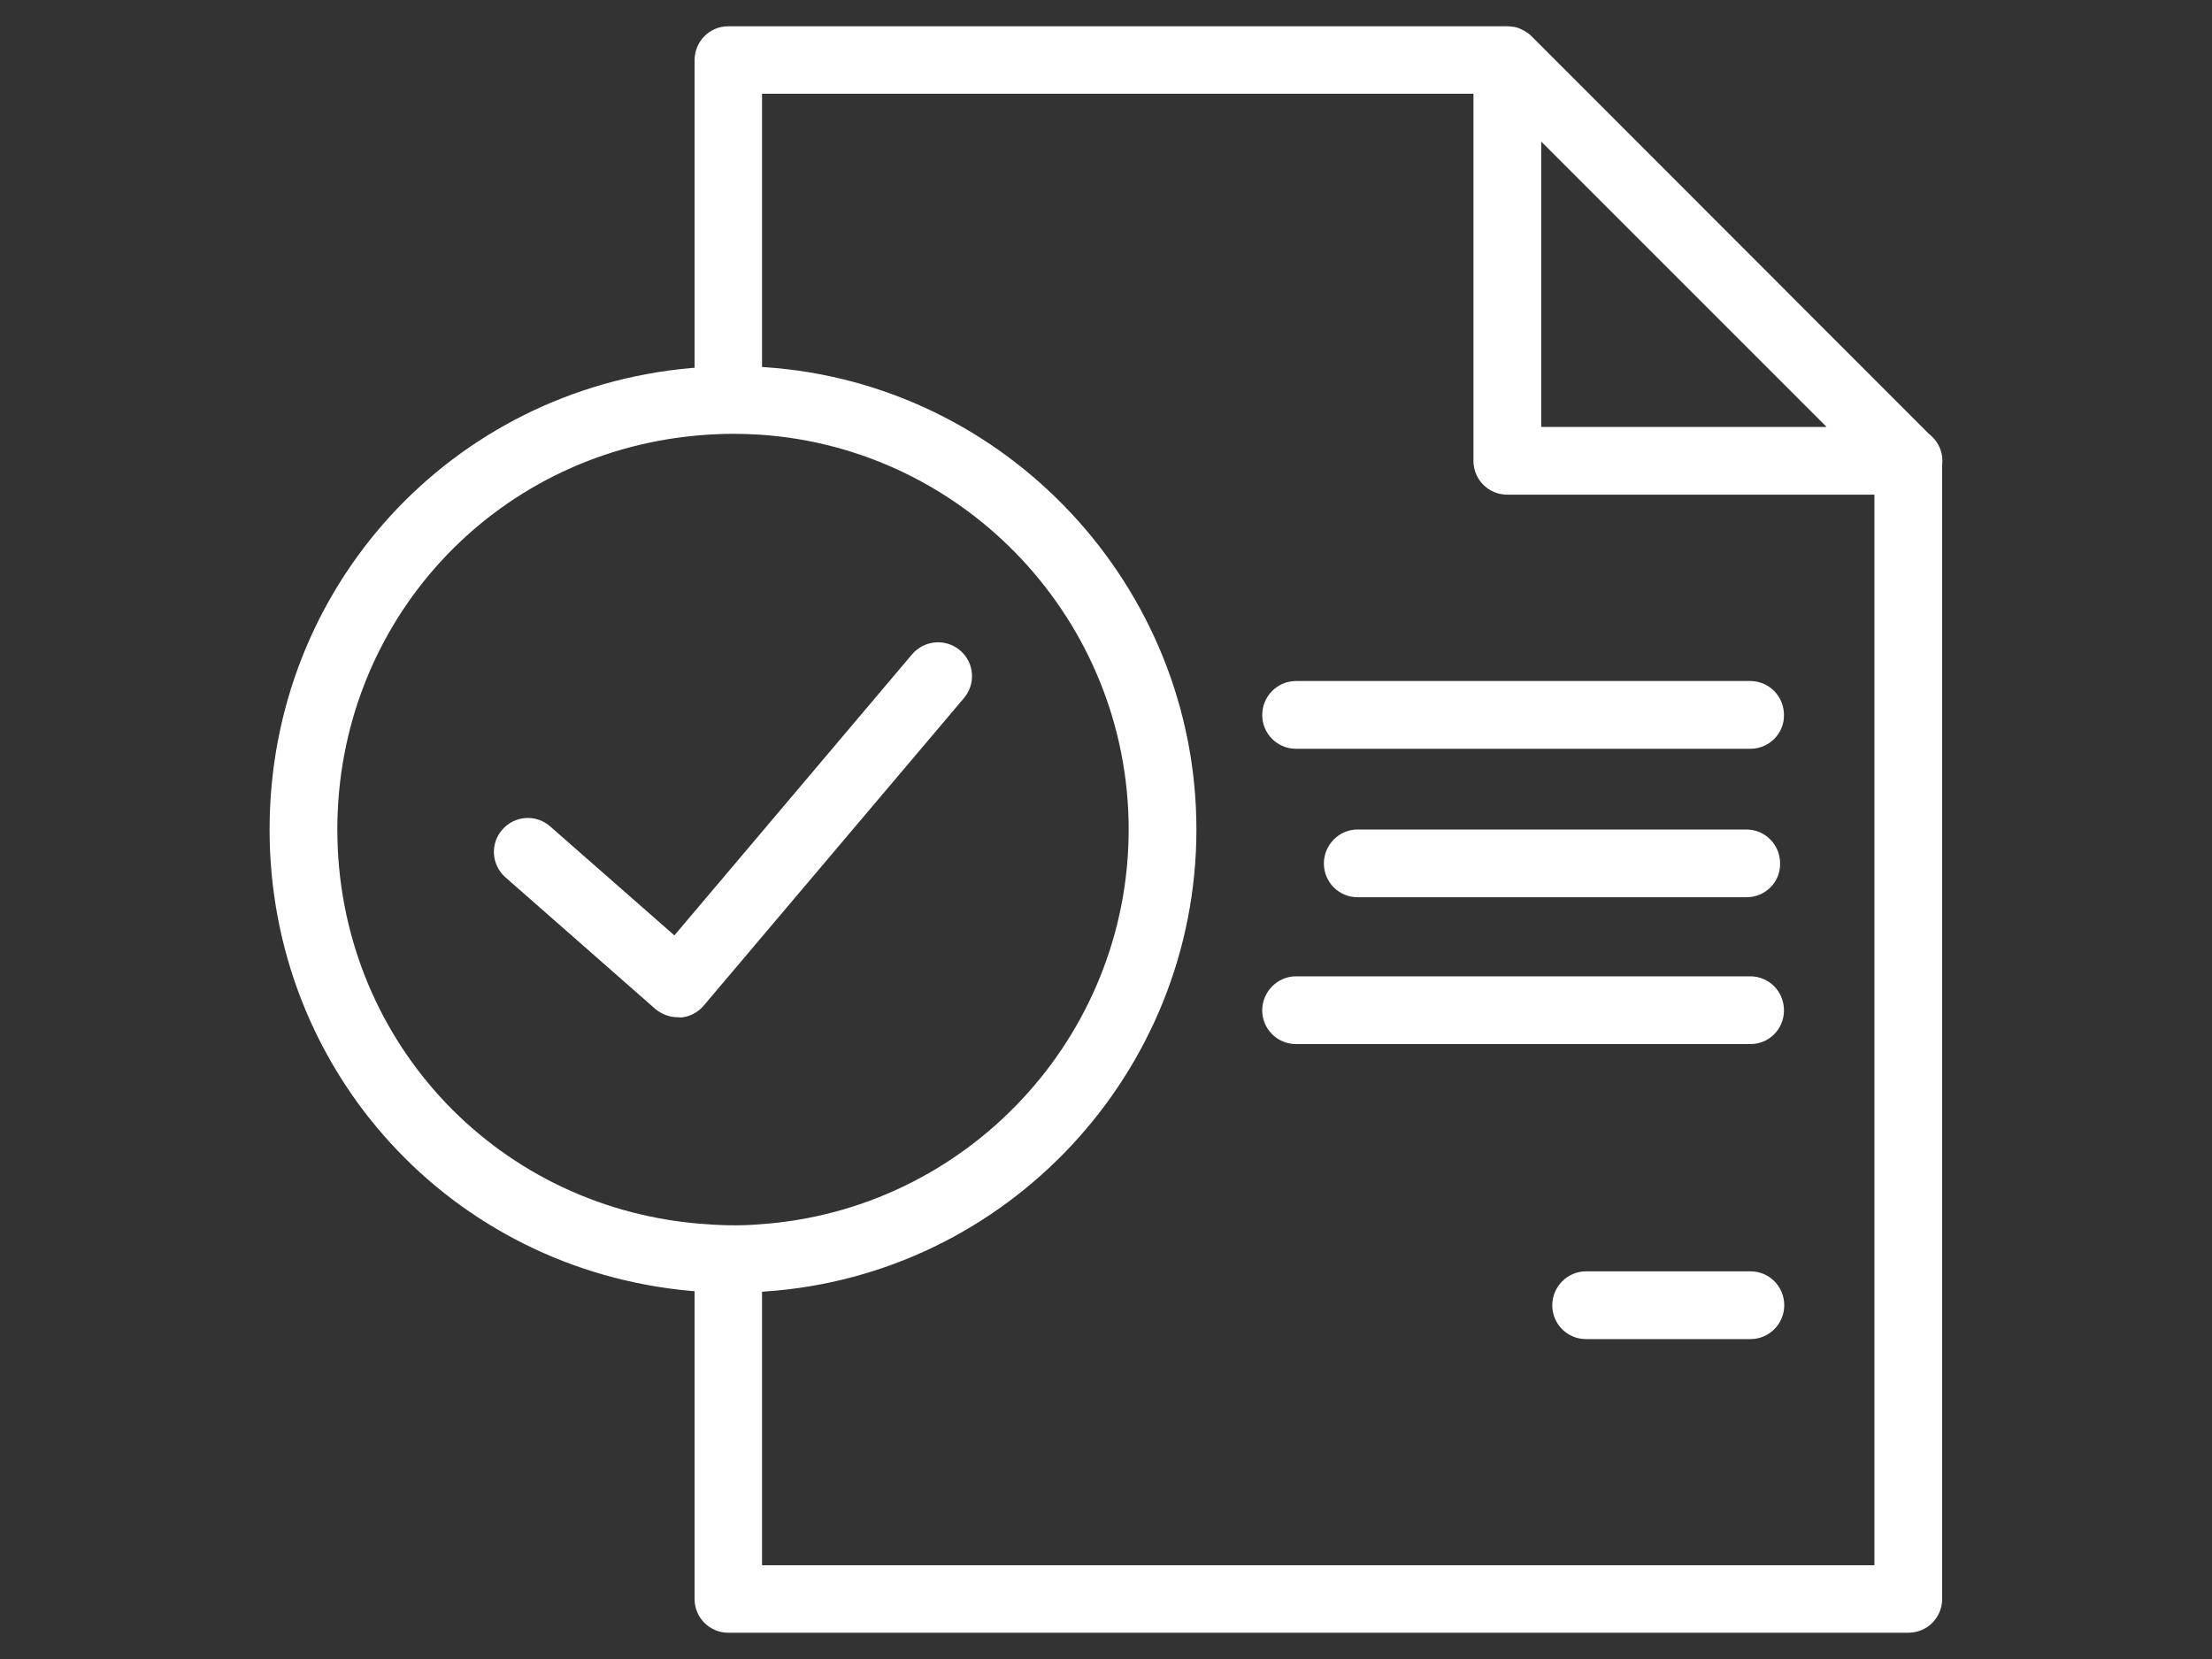 <?xml version="1.0" encoding="utf-8"?>
<!-- Generator: Adobe Illustrator 26.4.1, SVG Export Plug-In . SVG Version: 6.00 Build 0)  -->
<svg version="1.1" id="图层_1" xmlns="http://www.w3.org/2000/svg" xmlns:xlink="http://www.w3.org/1999/xlink" x="0px" y="0px"
	 viewBox="0 0 80 60" style="enable-background:new 0 0 80 60;" xml:space="preserve">
<rect x="0" y="0" width="80" height="60" fill="#333333" stroke="none"/>
<style type="text/css">
	.st0{clip-path:url(#SVGID_00000104669554373216343160000009278914617628937629_);fill:#FFFFFF;}
</style>
<g>
	<defs>
		<rect id="SVGID_1_" x="9.75" y="0.94" width="60.5" height="58.11"/>
	</defs>
	<clipPath id="SVGID_00000021092157673349240910000014949938036927868804_">
		<use xlink:href="#SVGID_1_"  style="overflow:visible;"/>
	</clipPath>
	<path style="clip-path:url(#SVGID_00000021092157673349240910000014949938036927868804_);fill:#FFFFFF;" d="M63.31,27.08H46.87
		c-0.68,0-1.22-0.55-1.22-1.22c0-0.68,0.55-1.23,1.22-1.23h16.43c0.68,0,1.22,0.55,1.22,1.23C64.53,26.53,63.98,27.08,63.31,27.08"
		/>
	<path style="clip-path:url(#SVGID_00000021092157673349240910000014949938036927868804_);fill:#FFFFFF;" d="M63.31,48.43h-5.95
		c-0.68,0-1.22-0.55-1.22-1.22c0-0.68,0.55-1.23,1.22-1.23h5.95c0.68,0,1.22,0.55,1.22,1.23C64.53,47.88,63.98,48.43,63.31,48.43"/>
	<path style="clip-path:url(#SVGID_00000021092157673349240910000014949938036927868804_);fill:#FFFFFF;" d="M63.16,32.45H49.1
		c-0.68,0-1.22-0.55-1.22-1.22c0-0.68,0.55-1.23,1.22-1.23h14.06c0.68,0,1.22,0.55,1.22,1.23C64.39,31.91,63.84,32.45,63.16,32.45"
		/>
	<path style="clip-path:url(#SVGID_00000021092157673349240910000014949938036927868804_);fill:#FFFFFF;" d="M63.31,37.76H46.87
		c-0.68,0-1.22-0.55-1.22-1.22s0.55-1.23,1.22-1.23h16.43c0.68,0,1.22,0.55,1.22,1.23S63.98,37.76,63.31,37.76"/>
	<path style="clip-path:url(#SVGID_00000021092157673349240910000014949938036927868804_);fill:#FFFFFF;" d="M55.74,15.45V5.12
		l10.32,10.32H55.74z M70.25,16.67c0-0.4-0.19-0.75-0.49-0.98L55.38,1.3c0,0-0.01,0-0.01-0.01c-0.07-0.07-0.16-0.13-0.25-0.18
		c-0.03-0.01-0.05-0.03-0.08-0.04c-0.09-0.05-0.19-0.08-0.29-0.1c0,0-0.01,0-0.01,0c-0.08-0.01-0.15-0.02-0.23-0.02H26.34
		c-0.68,0-1.22,0.55-1.22,1.23v12.36c0.46-0.04,0.92-0.06,1.39-0.06c0.35,0,0.7,0.01,1.05,0.04V3.39h25.73v13.28
		c0,0.68,0.55,1.22,1.22,1.22h13.28v38.72H27.56V45.5c-0.35,0.03-0.7,0.04-1.05,0.04c-0.47,0-0.94-0.03-1.39-0.07v12.36
		c0,0.68,0.55,1.22,1.22,1.22h42.68c0.68,0,1.22-0.55,1.22-1.22v-41C70.24,16.78,70.25,16.72,70.25,16.67"/>
	<path style="clip-path:url(#SVGID_00000021092157673349240910000014949938036927868804_);fill:#FFFFFF;" d="M24.51,36.79
		c-0.3,0-0.58-0.11-0.81-0.3l-5.42-4.76c-0.51-0.45-0.56-1.22-0.11-1.73c0.45-0.51,1.22-0.56,1.73-0.11l4.49,3.94l8.6-10.17
		c0.44-0.51,1.21-0.58,1.73-0.14c0.52,0.44,0.58,1.21,0.14,1.73l-9.41,11.12c-0.21,0.25-0.52,0.41-0.84,0.43
		C24.57,36.79,24.54,36.79,24.51,36.79"/>
	<path style="clip-path:url(#SVGID_00000021092157673349240910000014949938036927868804_);fill:#FFFFFF;" d="M26.51,15.69
		c-0.41,0-0.83,0.02-1.29,0.06C17.8,16.41,12.2,22.53,12.2,30c0,7.47,5.6,13.59,13.02,14.25c0.81,0.07,1.51,0.09,2.23,0.03
		c7.51-0.5,13.37-6.77,13.37-14.28c0-7.51-5.86-13.78-13.34-14.28C27.14,15.7,26.82,15.69,26.51,15.69 M26.51,46.76
		c-0.48,0-0.97-0.02-1.5-0.07C16.31,45.92,9.75,38.74,9.75,30c0-8.75,6.56-15.92,15.25-16.69c0.96-0.08,1.8-0.1,2.67-0.03
		C36.4,13.87,43.27,21.21,43.27,30c0,8.79-6.86,16.13-15.62,16.71C27.28,46.75,26.9,46.76,26.51,46.76"/>
</g>
</svg>
